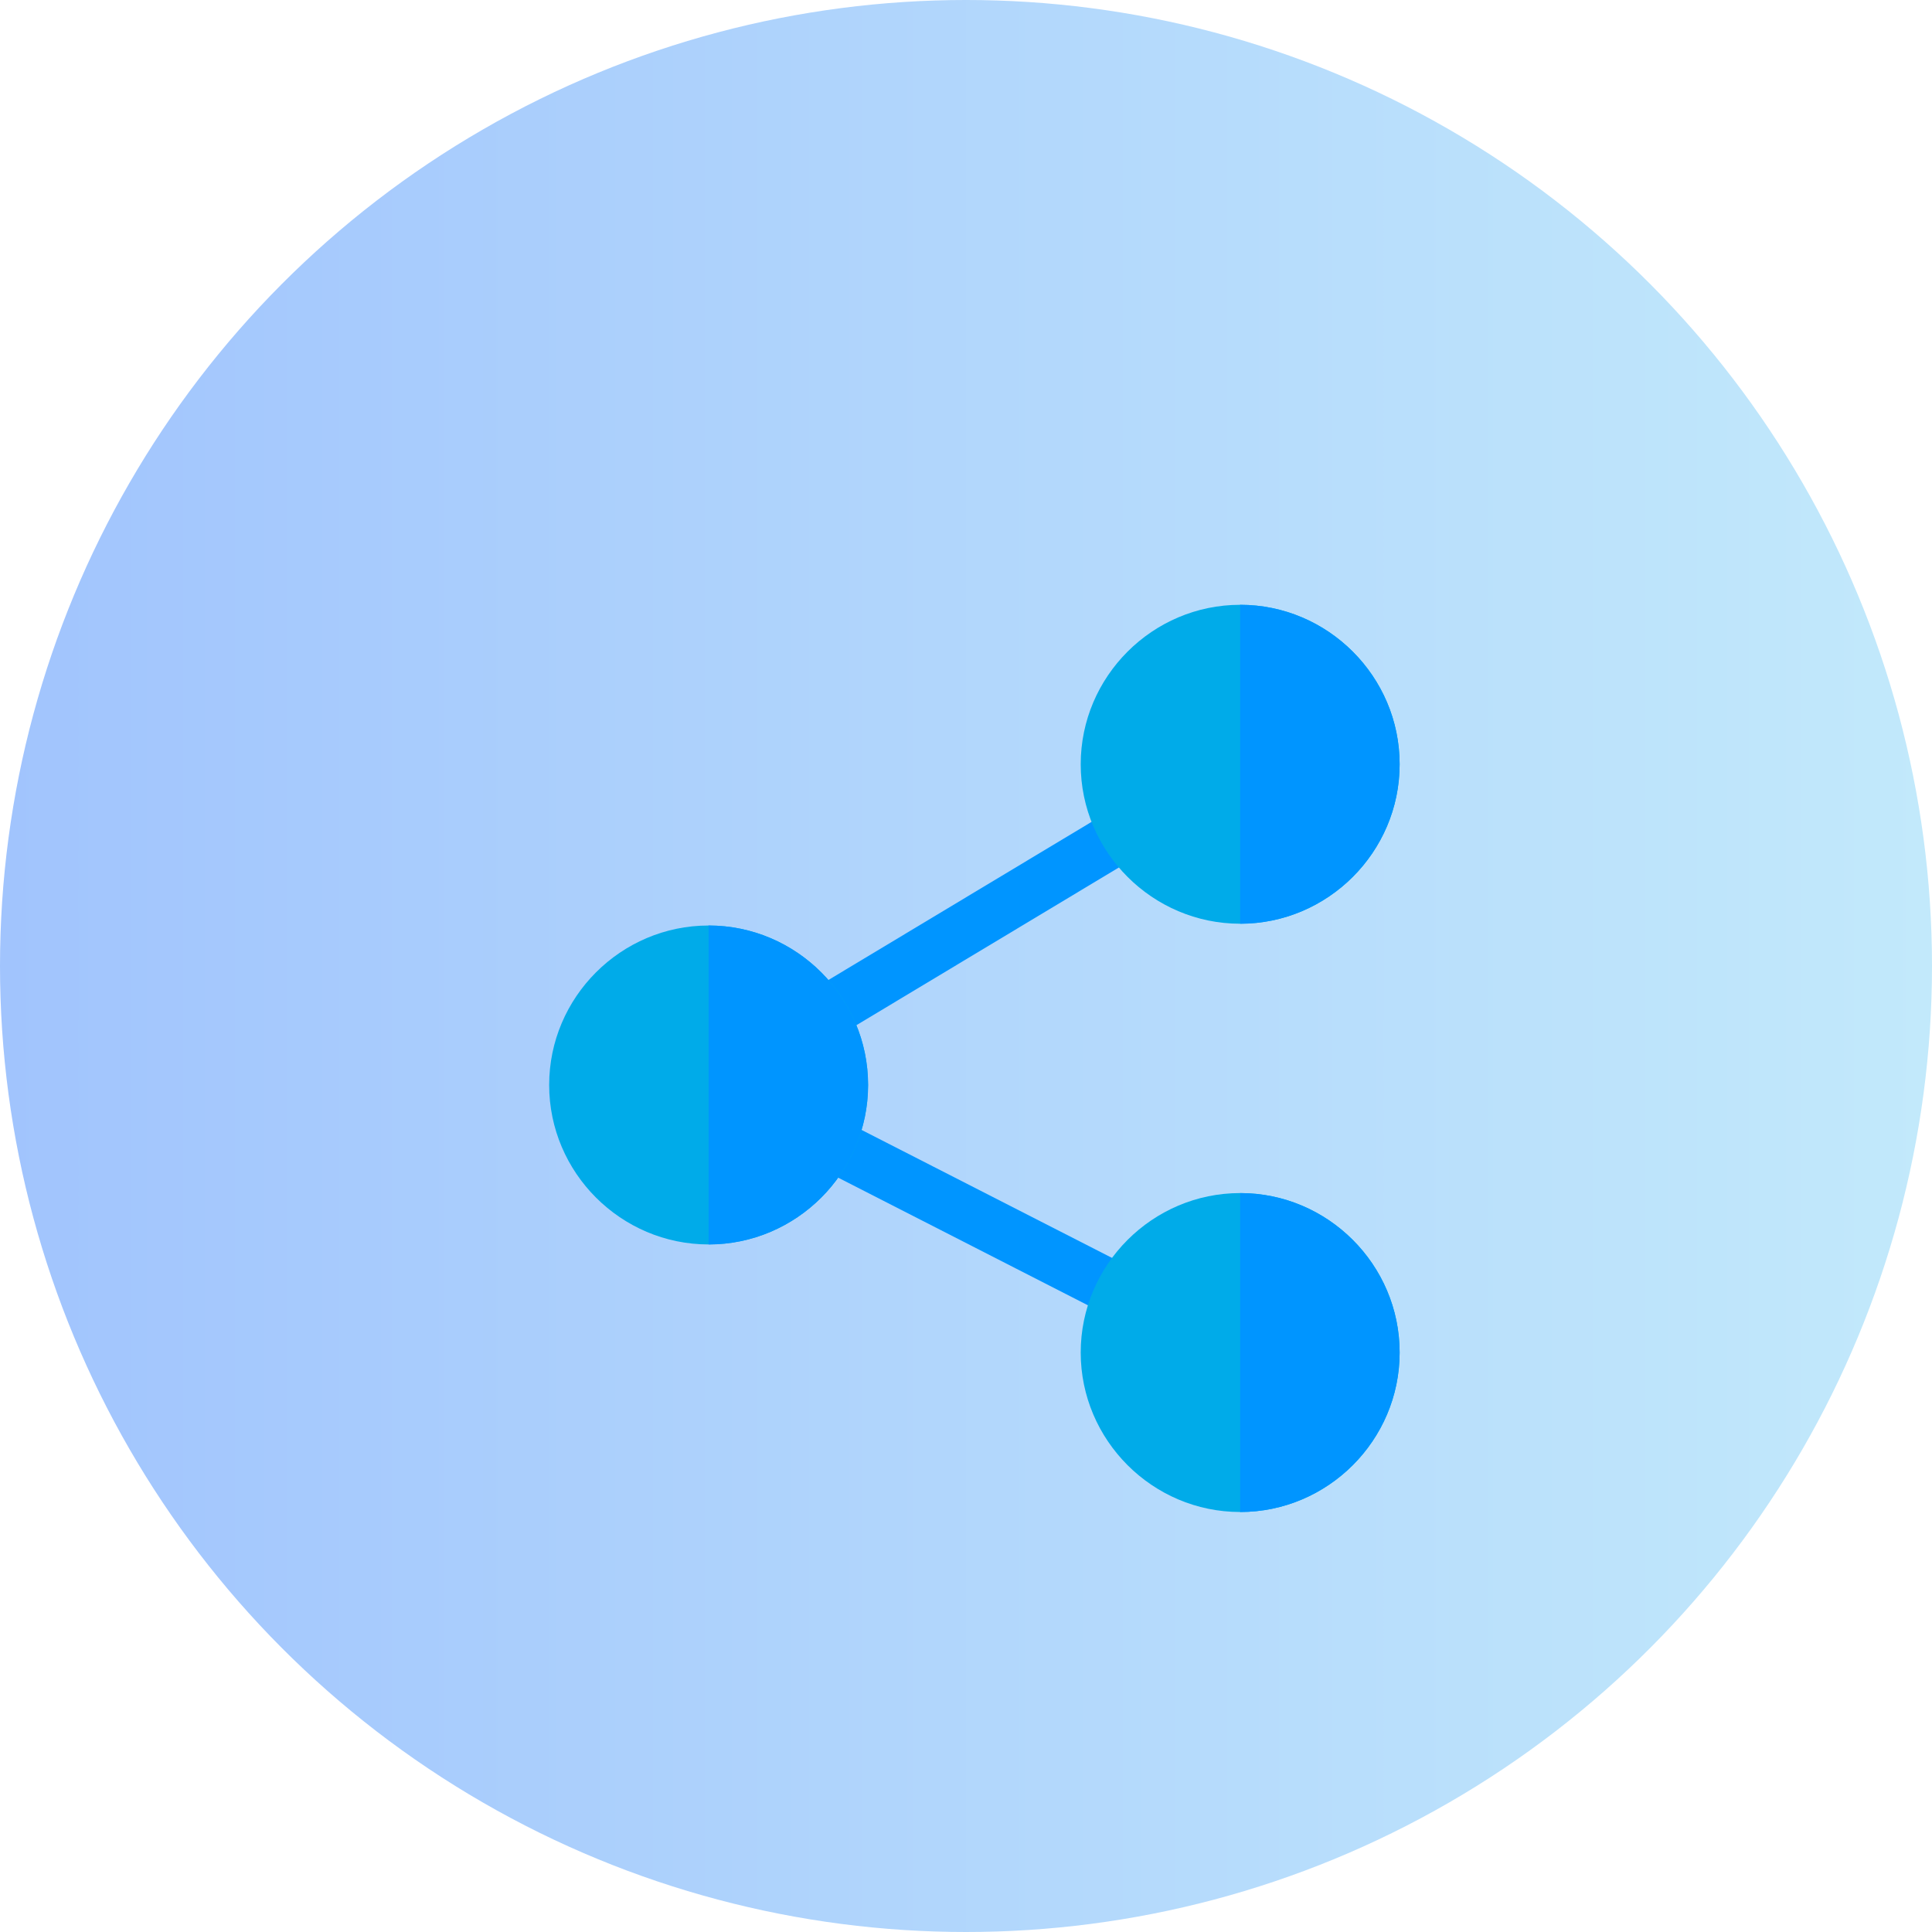 <svg width="115" height="115" viewBox="0 0 115 115" fill="none" xmlns="http://www.w3.org/2000/svg">
<circle cx="57.5" cy="57.5" r="57.5" fill="url(#paint0_linear)"/>
<g filter="url(#filter0_d)">
<path d="M45.719 55.779L44.1 53.06L62.213 42.177L63.832 44.896L45.719 55.779Z" fill="#0095FF"/>
<path d="M62.045 72.354L44.592 63.435L46.019 60.611L63.473 69.53L62.045 72.354Z" fill="#0095FF"/>
<path d="M69.82 30C64.6 30 60.328 34.271 60.328 39.492C60.328 44.713 64.6 48.984 69.82 48.984C75.041 48.984 79.312 44.713 79.312 39.492C79.312 34.271 75.041 30 69.82 30Z" fill="#00ABE9"/>
<path d="M69.82 65.016C64.6 65.016 60.328 69.287 60.328 74.508C60.328 79.728 64.6 84 69.82 84C75.041 84 79.312 79.728 79.312 74.508C79.312 69.287 75.041 65.016 69.82 65.016Z" fill="#00ABE9"/>
<path d="M38.18 49.09C32.959 49.09 28.688 53.361 28.688 58.582C28.688 63.803 32.959 68.074 38.18 68.074C43.401 68.074 47.672 63.803 47.672 58.582C47.672 53.361 43.401 49.09 38.18 49.09Z" fill="#00ABE9"/>
<path d="M79.312 74.508C79.312 79.728 75.041 84 69.82 84V65.016C75.041 65.016 79.312 69.287 79.312 74.508Z" fill="#0095FF"/>
<path d="M69.82 48.984V30C75.041 30 79.312 34.271 79.312 39.492C79.312 44.713 75.041 48.984 69.82 48.984Z" fill="#0095FF"/>
<path d="M47.672 58.582C47.672 63.803 43.401 68.074 38.18 68.074V49.09C43.401 49.09 47.672 53.361 47.672 58.582Z" fill="#0095FF"/>
</g>
<defs>
<filter id="filter0_d" x="14" y="19" width="88" height="88" filterUnits="userSpaceOnUse" color-interpolation-filters="sRGB">
<feFlood flood-opacity="0" result="BackgroundImageFix"/>
<feColorMatrix in="SourceAlpha" type="matrix" values="0 0 0 0 0 0 0 0 0 0 0 0 0 0 0 0 0 0 127 0"/>
<feOffset dx="4" dy="6"/>
<feGaussianBlur stdDeviation="8.5"/>
<feColorMatrix type="matrix" values="0 0 0 0 0 0 0 0 0 0.387 0 0 0 0 0.662 0 0 0 0.45 0"/>
<feBlend mode="normal" in2="BackgroundImageFix" result="effect1_dropShadow"/>
<feBlend mode="normal" in="SourceGraphic" in2="effect1_dropShadow" result="shape"/>
</filter>
<linearGradient id="paint0_linear" x1="0" y1="57.5" x2="115" y2="57.5" gradientUnits="userSpaceOnUse">
<stop stop-color="#A1C4FD"/>
<stop offset="1" stop-color="#C2E9FB"/>
</linearGradient>
</defs>
</svg>
